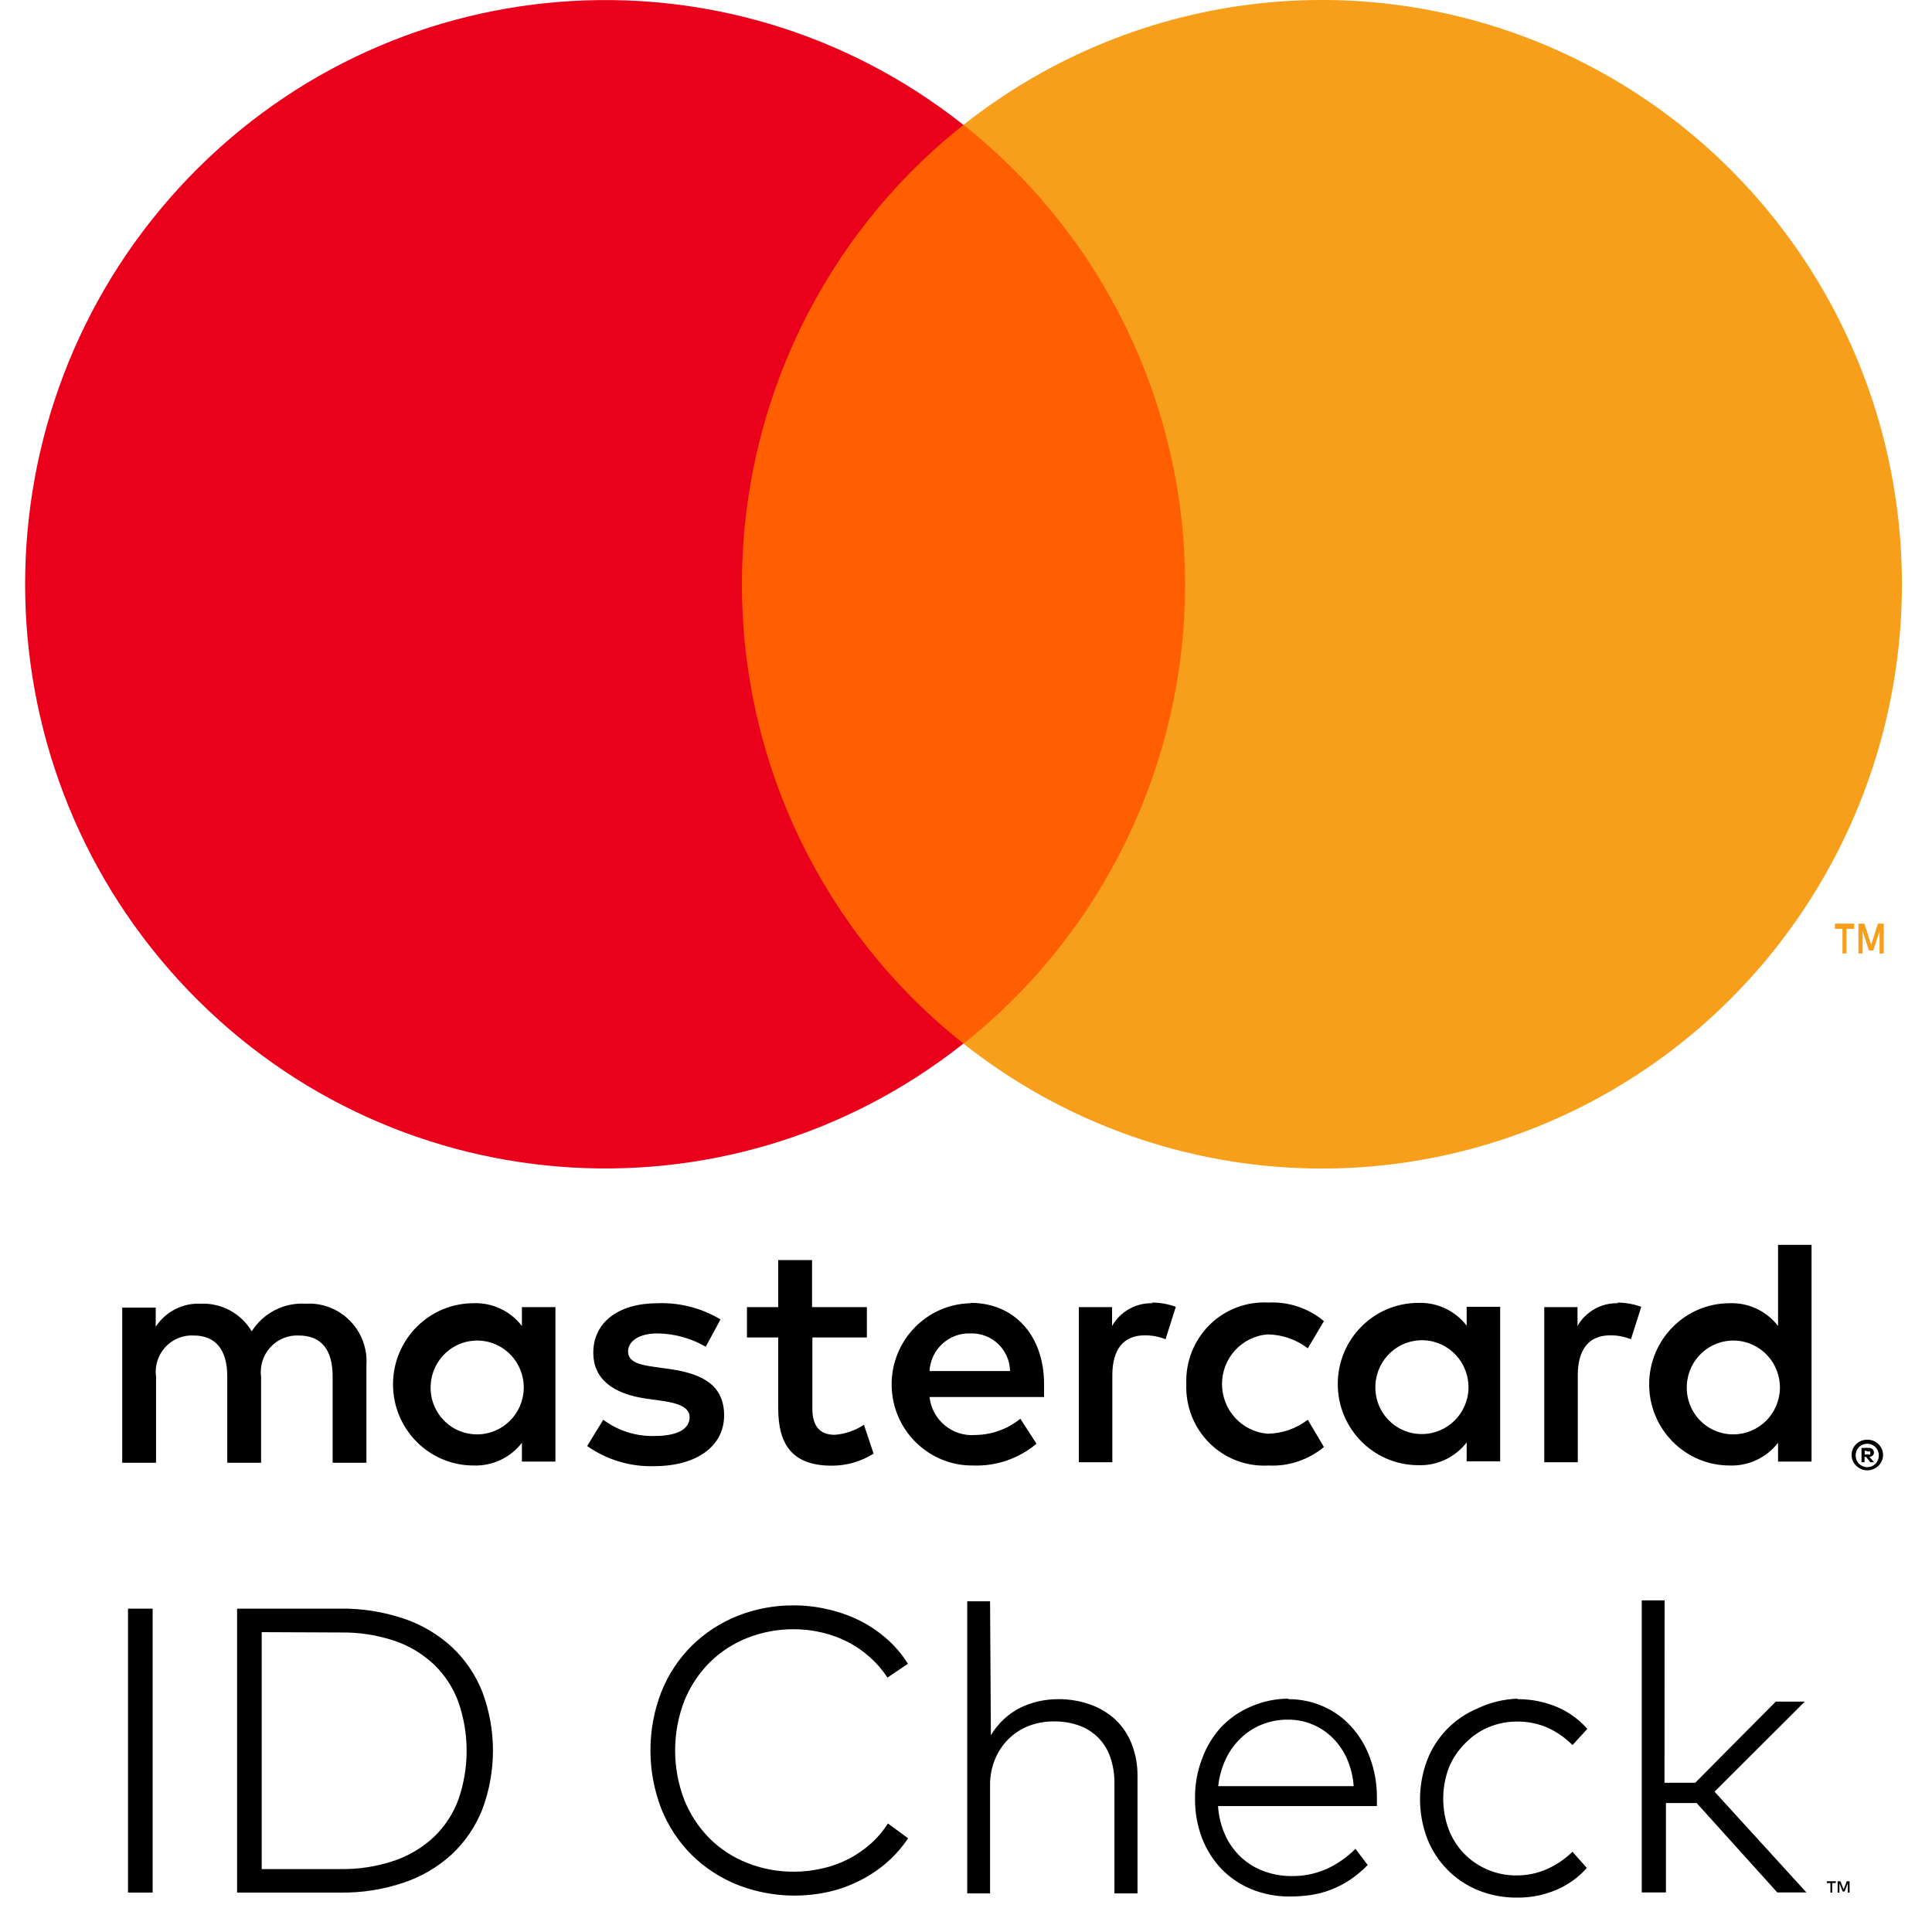 <svg width="35" height="35" viewBox="0 0 35 35" fill="none" xmlns="http://www.w3.org/2000/svg">
<path d="M33.256 34.113H33.192V34.286H33.16V34.113H33.095V34.081H33.259L33.256 34.113ZM33.507 34.286H33.475V34.119L33.416 34.266H33.382L33.323 34.119V34.286H33.291V34.081H33.341L33.399 34.228L33.457 34.081H33.507V34.286ZM2.765 34.286H2.319V29.142H2.765V34.286ZM6.16 29.142C6.55 29.136 6.939 29.197 7.31 29.321C7.634 29.429 7.932 29.604 8.185 29.836C8.426 30.062 8.615 30.339 8.737 30.647C8.995 31.335 8.995 32.093 8.737 32.781C8.615 33.089 8.426 33.366 8.185 33.593C7.932 33.824 7.634 33.999 7.31 34.107C6.939 34.232 6.55 34.292 6.16 34.286H4.295V29.142H6.16ZM4.741 29.568V33.86H6.16C6.495 33.866 6.829 33.815 7.146 33.707C7.413 33.616 7.658 33.469 7.864 33.275C8.06 33.086 8.211 32.855 8.305 32.599C8.503 32.028 8.503 31.406 8.305 30.835C8.211 30.578 8.06 30.346 7.864 30.156C7.658 29.962 7.414 29.814 7.146 29.724C6.829 29.619 6.497 29.568 6.163 29.574L4.741 29.568ZM14.373 29.083C14.587 29.082 14.8 29.107 15.009 29.157C15.211 29.203 15.407 29.274 15.593 29.368C15.768 29.458 15.93 29.569 16.077 29.7C16.221 29.829 16.346 29.977 16.448 30.141L16.077 30.391C15.989 30.256 15.884 30.134 15.765 30.027C15.645 29.918 15.511 29.825 15.368 29.75C15.22 29.674 15.063 29.615 14.901 29.577C14.732 29.536 14.558 29.515 14.384 29.515C14.094 29.513 13.805 29.567 13.535 29.674C13.28 29.775 13.047 29.927 12.852 30.121C12.656 30.319 12.501 30.555 12.397 30.814C12.175 31.391 12.175 32.031 12.397 32.608C12.501 32.867 12.656 33.103 12.852 33.302C13.047 33.496 13.28 33.648 13.535 33.748C13.805 33.856 14.094 33.91 14.384 33.907C14.557 33.908 14.73 33.888 14.898 33.848C15.223 33.777 15.524 33.623 15.774 33.401C15.894 33.294 15.999 33.17 16.086 33.034L16.451 33.302C16.345 33.462 16.218 33.607 16.074 33.734C15.928 33.862 15.766 33.972 15.593 34.06C15.413 34.153 15.223 34.223 15.027 34.269C14.471 34.396 13.891 34.353 13.36 34.145C13.051 34.022 12.769 33.838 12.531 33.604C12.294 33.367 12.107 33.084 11.982 32.772C11.717 32.089 11.717 31.33 11.982 30.647C12.107 30.335 12.294 30.052 12.531 29.815C12.769 29.581 13.051 29.397 13.36 29.274C13.686 29.145 14.034 29.08 14.384 29.083H14.373ZM17.951 31.435C18.016 31.326 18.097 31.227 18.19 31.141C18.278 31.06 18.376 30.992 18.482 30.938C18.589 30.886 18.702 30.846 18.818 30.82C18.933 30.795 19.05 30.782 19.168 30.782C19.367 30.78 19.564 30.813 19.752 30.879C19.921 30.939 20.077 31.033 20.21 31.155C20.338 31.278 20.438 31.428 20.502 31.594C20.575 31.781 20.61 31.98 20.607 32.181V34.301H20.189V32.311C20.192 32.151 20.167 31.992 20.116 31.84C20.072 31.707 19.998 31.585 19.901 31.485C19.802 31.385 19.684 31.309 19.553 31.261C19.403 31.208 19.245 31.182 19.086 31.185C18.933 31.184 18.78 31.212 18.637 31.267C18.501 31.32 18.377 31.4 18.272 31.502C18.167 31.606 18.084 31.73 18.027 31.867C17.966 32.014 17.935 32.172 17.936 32.331V34.301H17.522V29.009H17.936L17.951 31.435ZM23.333 30.782C23.552 30.78 23.768 30.824 23.969 30.912C24.162 30.996 24.335 31.12 24.477 31.276C24.624 31.439 24.739 31.628 24.815 31.835C24.9 32.062 24.944 32.303 24.944 32.546C24.944 32.578 24.944 32.608 24.944 32.637C24.944 32.667 24.944 32.693 24.944 32.719H22.066C22.077 32.905 22.123 33.086 22.2 33.255C22.27 33.406 22.37 33.542 22.492 33.654C22.612 33.763 22.752 33.847 22.904 33.901C23.062 33.959 23.229 33.987 23.397 33.987C23.619 33.99 23.839 33.945 24.042 33.854C24.233 33.765 24.407 33.642 24.556 33.493L24.777 33.787C24.677 33.89 24.565 33.983 24.445 34.063C24.336 34.134 24.219 34.193 24.097 34.239C23.981 34.283 23.861 34.313 23.738 34.331C23.617 34.348 23.494 34.357 23.371 34.357C23.134 34.36 22.899 34.316 22.679 34.228C22.474 34.145 22.288 34.021 22.133 33.863C21.978 33.702 21.857 33.511 21.777 33.302C21.689 33.071 21.646 32.825 21.649 32.578C21.646 32.333 21.689 32.09 21.777 31.861C21.854 31.648 21.972 31.452 22.125 31.285C22.277 31.126 22.461 31 22.664 30.915C22.879 30.821 23.111 30.773 23.344 30.773L23.333 30.782ZM23.333 31.153C23.169 31.151 23.006 31.182 22.854 31.244C22.712 31.302 22.582 31.387 22.472 31.494C22.36 31.603 22.269 31.731 22.203 31.873C22.132 32.026 22.087 32.19 22.069 32.358H24.523C24.512 32.189 24.471 32.023 24.404 31.867C24.343 31.726 24.255 31.597 24.147 31.488C23.931 31.271 23.638 31.151 23.333 31.153ZM27.489 30.782C27.732 30.78 27.973 30.827 28.198 30.92C28.412 31.009 28.602 31.146 28.756 31.32L28.487 31.614C28.358 31.482 28.205 31.376 28.038 31.3C27.862 31.223 27.672 31.185 27.48 31.188C27.301 31.187 27.123 31.223 26.958 31.294C26.799 31.362 26.657 31.462 26.537 31.588C26.412 31.713 26.312 31.863 26.245 32.029C26.112 32.388 26.112 32.784 26.245 33.143C26.371 33.471 26.624 33.733 26.946 33.869C27.111 33.94 27.289 33.976 27.468 33.975C27.662 33.977 27.855 33.937 28.032 33.857C28.201 33.781 28.355 33.676 28.487 33.546L28.747 33.84C28.593 34.013 28.402 34.15 28.189 34.239C27.965 34.333 27.725 34.38 27.483 34.377C27.24 34.38 26.999 34.334 26.774 34.242C26.353 34.07 26.02 33.731 25.854 33.304C25.682 32.848 25.682 32.344 25.854 31.887C26.019 31.46 26.352 31.12 26.774 30.947C27 30.84 27.245 30.781 27.495 30.773L27.489 30.782ZM30.154 32.296H30.711L32.17 30.826H32.696L31.061 32.458L32.725 34.283H32.197L30.737 32.664H30.18V34.283H29.742V28.992H30.156L30.154 32.296ZM6.638 26.499V24.735C6.659 24.435 6.551 24.14 6.34 23.927C6.13 23.713 5.839 23.6 5.541 23.618C5.148 23.592 4.772 23.784 4.56 24.118C4.367 23.793 4.013 23.602 3.638 23.618C3.312 23.601 3.001 23.76 2.821 24.035V23.689H2.214V26.499H2.827V24.941C2.8 24.746 2.862 24.55 2.994 24.405C3.126 24.261 3.315 24.183 3.51 24.194C3.912 24.194 4.117 24.459 4.117 24.935V26.499H4.73V24.941C4.704 24.747 4.766 24.551 4.898 24.407C5.03 24.262 5.218 24.185 5.413 24.194C5.827 24.194 6.026 24.459 6.026 24.935V26.499H6.638ZM15.704 23.68H14.711V22.827H14.098V23.68H13.532V24.229H14.098V25.511C14.098 26.164 14.349 26.552 15.067 26.552C15.336 26.553 15.599 26.477 15.826 26.334L15.651 25.811C15.492 25.916 15.309 25.979 15.12 25.993C14.828 25.993 14.717 25.805 14.717 25.523V24.229H15.704V23.68ZM20.881 23.609C20.58 23.6 20.297 23.758 20.146 24.021V23.68H19.544V26.49H20.151V24.914C20.151 24.45 20.35 24.191 20.735 24.191C20.865 24.189 20.994 24.213 21.115 24.262L21.301 23.674C21.163 23.624 21.017 23.598 20.869 23.597L20.881 23.609ZM13.053 23.903C12.71 23.697 12.315 23.595 11.915 23.609C11.209 23.609 10.748 23.95 10.748 24.509C10.748 24.967 11.086 25.25 11.711 25.338L12.003 25.379C12.335 25.426 12.493 25.514 12.493 25.673C12.493 25.89 12.271 26.014 11.857 26.014C11.524 26.024 11.197 25.92 10.929 25.72L10.637 26.196C10.991 26.445 11.414 26.573 11.845 26.561C12.651 26.561 13.118 26.178 13.118 25.643C13.118 25.108 12.75 24.891 12.143 24.803L11.851 24.762C11.588 24.726 11.378 24.673 11.378 24.485C11.378 24.297 11.577 24.156 11.909 24.156C12.217 24.16 12.518 24.242 12.785 24.397L13.053 23.903ZM29.313 23.609C29.011 23.6 28.729 23.758 28.578 24.021V23.68H27.976V26.49H28.583V24.914C28.583 24.45 28.782 24.191 29.167 24.191C29.297 24.189 29.426 24.213 29.546 24.262L29.733 23.674C29.595 23.624 29.448 23.598 29.301 23.597L29.313 23.609ZM21.491 25.079C21.477 25.478 21.63 25.865 21.913 26.145C22.196 26.425 22.584 26.572 22.98 26.549C23.344 26.568 23.702 26.448 23.984 26.214L23.692 25.72C23.482 25.881 23.226 25.97 22.962 25.973C22.497 25.935 22.138 25.543 22.138 25.073C22.138 24.603 22.497 24.212 22.962 24.174C23.226 24.177 23.482 24.265 23.692 24.426L23.984 23.933C23.702 23.698 23.344 23.579 22.98 23.597C22.584 23.575 22.196 23.721 21.913 24.001C21.63 24.281 21.477 24.668 21.491 25.067V25.079ZM27.177 25.079V23.674H26.57V24.015C26.36 23.744 26.035 23.591 25.694 23.603C24.888 23.603 24.235 24.261 24.235 25.073C24.235 25.885 24.888 26.543 25.694 26.543C26.035 26.556 26.36 26.402 26.57 26.131V26.473H27.177V25.079ZM24.918 25.079C24.945 24.618 25.333 24.263 25.791 24.28C26.25 24.297 26.61 24.681 26.603 25.143C26.596 25.605 26.223 25.976 25.764 25.979C25.53 25.982 25.306 25.886 25.145 25.715C24.985 25.544 24.902 25.314 24.918 25.079ZM17.592 23.609C16.786 23.62 16.142 24.288 16.153 25.1C16.164 25.911 16.827 26.56 17.633 26.549C18.049 26.564 18.456 26.423 18.777 26.155L18.485 25.702C18.255 25.888 17.969 25.992 17.674 25.996C17.256 26.032 16.886 25.727 16.839 25.308H18.914C18.914 25.232 18.914 25.155 18.914 25.073C18.914 24.191 18.371 23.603 17.589 23.603L17.592 23.609ZM17.592 24.156C17.775 24.152 17.953 24.222 18.085 24.349C18.218 24.477 18.294 24.653 18.298 24.838H16.839C16.861 24.445 17.19 24.142 17.58 24.156H17.592ZM32.818 25.085V22.551H32.211V24.021C32.002 23.75 31.676 23.596 31.335 23.609C30.53 23.609 29.876 24.267 29.876 25.079C29.876 25.891 30.53 26.549 31.335 26.549C31.676 26.561 32.002 26.408 32.211 26.137V26.478H32.818V25.085ZM30.559 25.085C30.586 24.623 30.974 24.268 31.433 24.286C31.891 24.303 32.252 24.686 32.245 25.149C32.237 25.611 31.864 25.982 31.406 25.985C31.172 25.987 30.948 25.892 30.787 25.721C30.626 25.55 30.544 25.32 30.559 25.085ZM10.062 25.085V23.68H9.455V24.021C9.246 23.75 8.92 23.596 8.579 23.609C7.773 23.609 7.12 24.267 7.12 25.079C7.12 25.891 7.773 26.549 8.579 26.549C8.92 26.561 9.246 26.408 9.455 26.137V26.478H10.062V25.085ZM7.803 25.085C7.83 24.623 8.218 24.268 8.677 24.286C9.135 24.303 9.496 24.686 9.488 25.149C9.481 25.611 9.108 25.982 8.649 25.985C8.416 25.987 8.191 25.892 8.031 25.721C7.87 25.55 7.787 25.32 7.803 25.085ZM33.828 26.081C33.866 26.081 33.904 26.088 33.939 26.102C33.972 26.116 34.003 26.136 34.029 26.161C34.055 26.186 34.076 26.216 34.091 26.249C34.121 26.318 34.121 26.397 34.091 26.467C34.076 26.5 34.055 26.529 34.029 26.555C34.003 26.58 33.972 26.6 33.939 26.614C33.904 26.629 33.866 26.637 33.828 26.637C33.715 26.636 33.613 26.57 33.565 26.467C33.536 26.397 33.536 26.319 33.565 26.249C33.58 26.216 33.601 26.186 33.627 26.161C33.653 26.136 33.684 26.116 33.717 26.102C33.752 26.088 33.79 26.081 33.828 26.081ZM33.828 26.578C33.857 26.578 33.886 26.573 33.913 26.561C33.938 26.549 33.961 26.533 33.98 26.514C34.056 26.43 34.056 26.303 33.98 26.22C33.961 26.2 33.938 26.184 33.913 26.173C33.886 26.161 33.857 26.155 33.828 26.155C33.799 26.155 33.77 26.161 33.743 26.173C33.717 26.183 33.693 26.199 33.673 26.22C33.598 26.303 33.598 26.43 33.673 26.514C33.693 26.534 33.717 26.55 33.743 26.561C33.77 26.573 33.799 26.58 33.828 26.581V26.578ZM33.846 26.229C33.873 26.227 33.9 26.235 33.921 26.252C33.94 26.267 33.949 26.29 33.948 26.314C33.949 26.334 33.941 26.353 33.927 26.367C33.91 26.382 33.889 26.391 33.866 26.393L33.951 26.49H33.883L33.805 26.393H33.778V26.49H33.723V26.231L33.846 26.229ZM33.781 26.278V26.349H33.846C33.857 26.352 33.869 26.352 33.88 26.349C33.885 26.341 33.885 26.331 33.88 26.323C33.885 26.314 33.885 26.304 33.88 26.296C33.869 26.293 33.857 26.293 33.846 26.296L33.781 26.278Z" fill="black"/>
<path d="M22.051 2.264H12.857V18.906H22.051V2.264Z" fill="#FF5F00"/>
<path d="M13.441 10.586C13.438 7.338 14.918 4.269 17.454 2.263C13.146 -1.147 6.96 -0.65 3.243 3.404C-0.474 7.459 -0.474 13.71 3.243 17.764C6.96 21.819 13.146 22.316 17.454 18.905C14.918 16.901 13.439 13.833 13.441 10.586Z" fill="#EB001B"/>
<path d="M33.451 17.272V16.826H33.589V16.733H33.241V16.826H33.378V17.272H33.451ZM34.126 17.272V16.733H34.02L33.898 17.118L33.775 16.733H33.667V17.272H33.743V16.868L33.857 17.218H33.936L34.05 16.868V17.275L34.126 17.272Z" fill="#F79E1B"/>
<path d="M34.455 10.586C34.455 14.638 32.158 18.334 28.539 20.105C24.921 21.876 20.617 21.41 17.454 18.906C19.989 16.899 21.469 13.832 21.469 10.585C21.469 7.337 19.989 4.27 17.454 2.263C20.617 -0.241 24.921 -0.707 28.539 1.064C32.158 2.835 34.455 6.531 34.455 10.583V10.586Z" fill="#F79E1B"/>
</svg>
